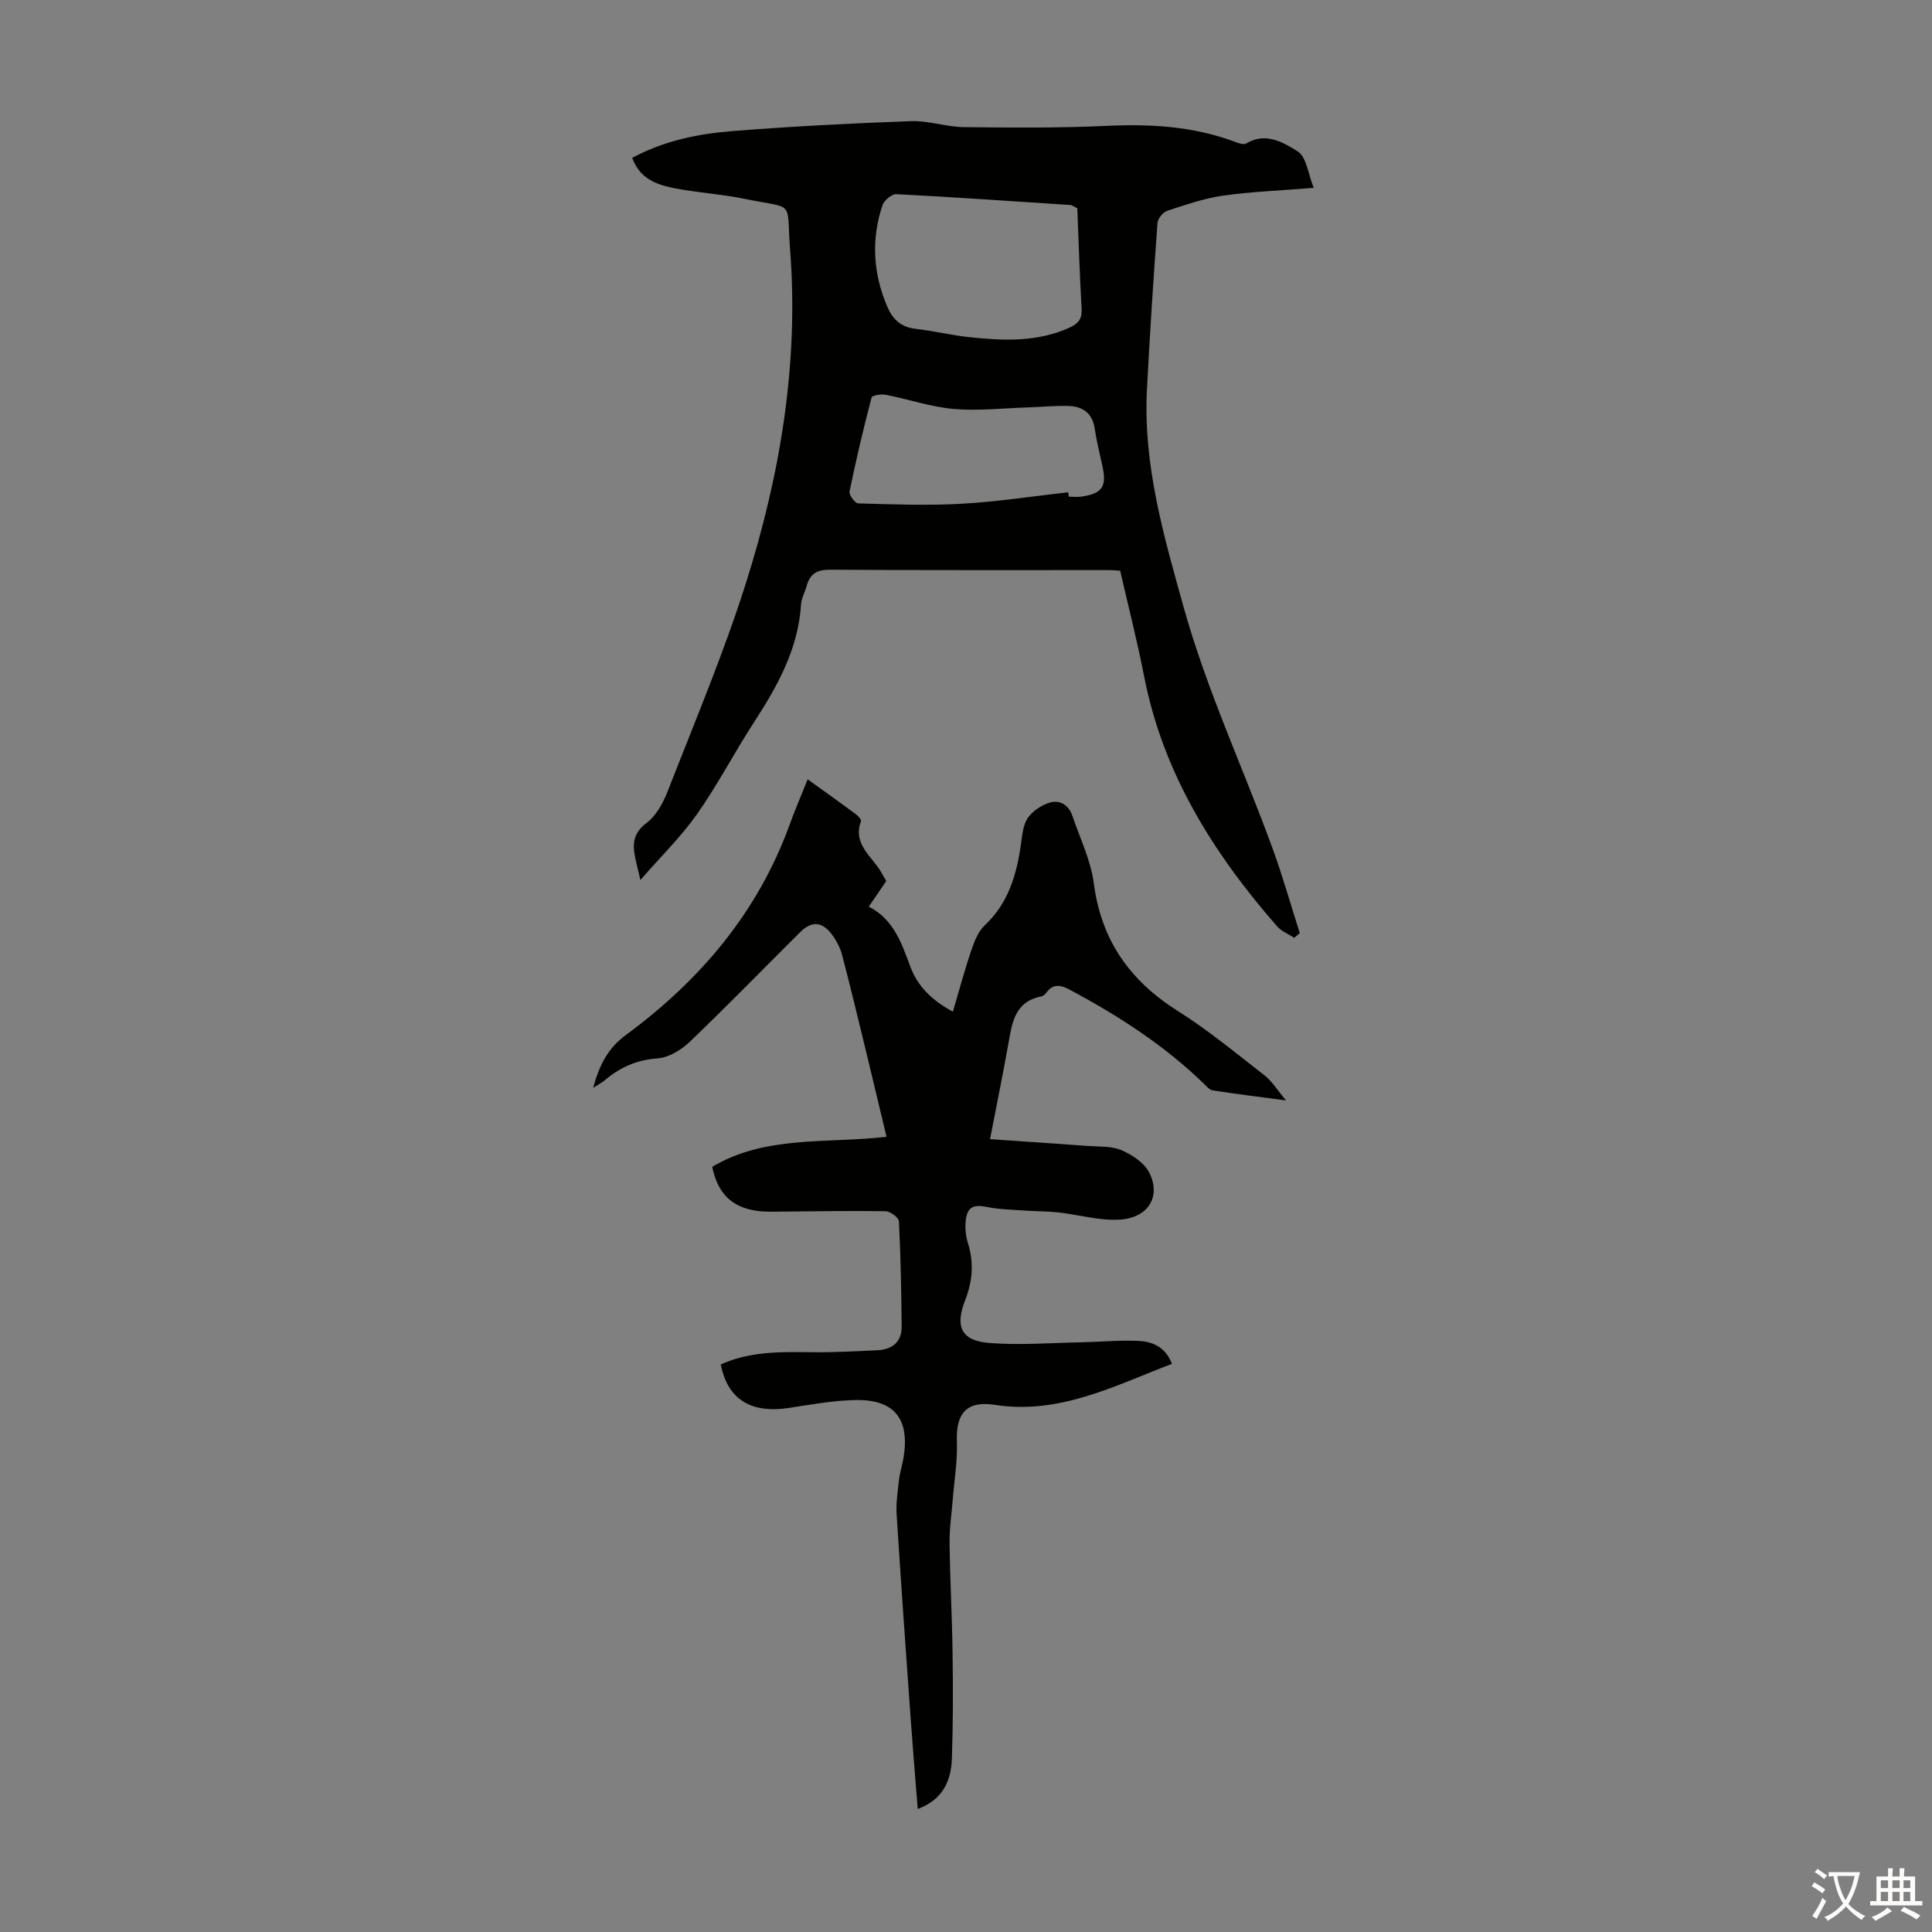 <svg enable-background="new 0 0 400 400" viewBox="0 0 400 400" xmlns="http://www.w3.org/2000/svg"><rect x="0" y="0" width="400" height="400" fill="#808080" stroke="none"/><path d="m130.89 32.69c6.7-3.61 13.75-5 20.87-5.56 12.26-.97 24.56-1.6 36.85-2.05 3.63-.13 7.3 1.2 10.95 1.24 9.94.12 19.89.19 29.82-.27 8.94-.41 17.63.12 26.08 3.23.81.3 1.98.77 2.54.43 4.04-2.45 7.7-.21 10.67 1.63 1.82 1.13 2.15 4.66 3.32 7.55-6.84.56-12.86.78-18.79 1.62-3.93.56-7.78 1.9-11.57 3.15-.87.29-1.93 1.62-1.99 2.54-.83 11.49-1.59 22.99-2.18 34.5-.8 15.58 3.49 30.29 7.62 45.09 4.77 17.07 12.25 33.08 18.31 49.64 2.14 5.84 3.82 11.84 5.72 17.76-.39.32-.77.65-1.16.97-1.2-.78-2.65-1.35-3.55-2.38-13.2-15.12-23.62-31.7-27.53-51.79-1.4-7.18-3.22-14.28-4.95-21.83-.4-.02-1.48-.13-2.57-.13-19.14-.01-38.29.05-57.43-.08-2.7-.02-4.21.79-4.9 3.34-.35 1.29-1.09 2.54-1.17 3.83-.58 9.3-4.93 17.02-9.85 24.59-4.02 6.19-7.42 12.79-11.66 18.81-3.29 4.67-7.44 8.72-11.75 13.67-.47-1.97-.67-2.8-.86-3.62-.75-3.11-1.08-5.8 2.15-8.21 2.01-1.5 3.44-4.18 4.39-6.62 5.55-14.25 11.53-28.38 16.14-42.94 7.11-22.41 11-45.47 9.17-69.11-.82-10.57 1.31-8.31-9.68-10.57-4.59-.94-9.32-1.21-13.93-2.09-3.79-.71-7.46-1.88-9.08-6.34zm92.15 10.41c-.97-.47-1.16-.64-1.37-.65-12.03-.79-24.06-1.63-36.1-2.25-.94-.05-2.52 1.28-2.86 2.29-2.37 7.05-1.95 14.05.95 20.91 1.12 2.66 2.84 4.34 5.89 4.68 3.77.42 7.48 1.35 11.24 1.74 7.02.73 14.04 1.05 20.73-2.03 1.74-.8 2.53-1.8 2.42-3.81-.4-7-.62-14.02-.9-20.88zm-1.88 58.82c.04.3.08.61.12.91.89 0 1.8.11 2.68-.02 4.22-.62 5.2-2.08 4.31-6.2-.57-2.62-1.23-5.22-1.62-7.86-.48-3.28-2.53-4.62-5.51-4.7-2.78-.07-5.57.21-8.36.3-5.11.16-10.26.76-15.32.32-4.73-.41-9.35-2.01-14.04-2.93-.96-.19-2.85.12-2.97.56-1.69 6.44-3.22 12.92-4.56 19.44-.15.71 1.12 2.46 1.77 2.48 7.12.2 14.26.48 21.36.08 7.4-.41 14.76-1.55 22.14-2.38z" fill="#010100"/><path d="m122.8 225.23c1.29-4.66 2.97-8.14 6.84-10.99 15.34-11.3 27.3-25.4 33.88-43.6 1.1-3.04 2.39-6.01 3.7-9.29 3.44 2.48 6.71 4.8 9.93 7.19.49.36 1.22 1.16 1.1 1.49-1.77 4.84 2.36 7.27 4.22 10.61.32.58.66 1.15 1.02 1.77-1.15 1.68-2.27 3.32-3.62 5.3 5.2 2.66 6.79 7.58 8.6 12.41 1.55 4.16 4.55 7.04 8.82 9.33 1.3-4.4 2.41-8.58 3.8-12.66.63-1.85 1.41-3.92 2.78-5.2 4.9-4.59 6.59-10.44 7.5-16.75.27-1.87.41-3.99 1.4-5.45s2.85-2.7 4.58-3.22c2.11-.63 3.94.53 4.69 2.77 1.56 4.63 3.8 9.17 4.42 13.93 1.53 11.79 7.45 20.17 17.37 26.43 6.3 3.97 12.09 8.77 17.99 13.35 1.53 1.19 2.6 2.99 4.44 5.18-5.65-.75-10.44-1.34-15.21-2.08-.66-.1-1.25-.85-1.8-1.38-8.18-7.94-17.65-14.04-27.65-19.4-1.82-.97-3.47-1.48-4.95.53-.25.35-.66.72-1.06.8-5.63 1.1-6.07 5.65-6.87 10.07-1.12 6.25-2.39 12.47-3.74 19.48 7.01.48 13.64.92 20.27 1.41 2.34.17 4.88-.01 6.93.87 2.2.95 4.69 2.58 5.73 4.59 2.52 4.88-.07 9.36-5.95 9.78-4.22.3-8.54-1.01-12.84-1.48-2.37-.26-4.78-.23-7.17-.4-2.5-.18-5.04-.21-7.48-.71-3.06-.63-4.34.02-4.56 3.21-.1 1.42.07 2.93.5 4.29 1.27 4.04.94 7.89-.59 11.8-2.15 5.49-.78 8.39 5.01 8.84 6.3.49 12.69-.02 19.03-.14 3.9-.08 7.81-.46 11.7-.3 2.95.12 5.7 1.17 7.08 4.76-11.91 4.54-23.26 10.56-36.67 8.49-5.83-.9-8.08 1.74-7.86 7.59.15 3.94-.53 7.92-.84 11.88-.24 3.05-.71 6.1-.67 9.14.09 7.6.52 15.19.62 22.78.1 7.27.11 14.54-.14 21.81-.16 4.56-1.79 8.5-7.07 10.47-.51-6.43-1.03-12.59-1.47-18.75-1-14.07-2.01-28.13-2.9-42.2-.15-2.42.23-4.88.51-7.31.18-1.55.69-3.05.94-4.6 1.25-7.87-1.9-11.91-9.82-11.81-4.66.06-9.32.94-13.95 1.64-7.84 1.19-12.68-1.76-14.09-9.01 6.05-2.73 12.49-2.62 18.97-2.53 4.46.06 8.92-.2 13.38-.4 3.1-.14 5.13-1.66 5.1-4.94-.07-7.26-.2-14.52-.57-21.77-.04-.77-1.78-2.06-2.75-2.08-7.02-.12-14.04.03-21.07.07-1.89.01-3.81.12-5.67-.16-5.17-.76-8.01-3.61-9.17-9.1 11.06-6.58 23.7-4.78 36.1-6.22-1.42-5.93-2.76-11.55-4.12-17.17-1.67-6.84-3.3-13.69-5.09-20.5-.41-1.55-1.24-3.1-2.23-4.38-2-2.57-4.14-2.61-6.46-.3-7.62 7.58-15.12 15.29-22.88 22.72-1.74 1.66-4.3 3.22-6.59 3.39-4.27.31-7.73 1.8-10.88 4.47-.63.55-1.41.94-2.5 1.64z" fill="#010100"/><g fill="#fcfbfa"><path d="m377.9 391.2c-.2.3-.4.5-.6.8-.7-.6-1.4-1-2.2-1.5.2-.3.4-.5.5-.8.6.4 1.4.8 2.3 1.5zm-1.8 6.1c-.2-.2-.5-.4-.9-.6.4-.6.8-1.2 1.2-1.9s.7-1.3.9-1.9c.3.3.5.5.8.7-.7 1.3-1.4 2.6-2 3.7zm2.2-9c-.3.3-.5.5-.6.8-.6-.6-1.3-1.1-2-1.5.3-.3.5-.5.6-.7.6.5 1.3.9 2 1.4zm.3.2v-.9h2 4.5c-.3 1.3-.6 2.5-1 3.6s-.9 2.1-1.4 3c.4.5 1 1 1.6 1.4s1.2.8 1.9 1.1c-.3.2-.5.4-.8.8-.4-.3-1-.7-1.6-1.2s-1.2-1.1-1.6-1.6c-.5.6-1.1 1.1-1.7 1.6s-1.4.9-2.1 1.4c-.1-.3-.3-.5-.7-.8.6-.2 1.2-.5 1.9-1s1.4-1.1 2-1.8c-.5-.8-.9-1.6-1.2-2.5s-.6-2-.8-3.2c-.4.1-.7.1-1 .1zm2.5 2.7c.3 1 .7 1.7 1 2.2.3-.5.6-1.1 1-2s.6-1.9.9-3h-3.2-.4c.1.9.3 1.8.7 2.8z"/><path d="m396.5 388.5v1.5 3.6h1.5v.9c-.4 0-1 0-1.7 0h-7.9c-.5 0-.9 0-1.2 0v-.9h1.3v-3.5c0-.7 0-1.2 0-1.6h2.4c0-.8 0-1.4 0-1.7h1c0 .3-.1.8-.1 1.7h1.5c0-.8 0-1.4 0-1.7h1c0 .3-.1.9-.1 1.7zm-8.2 9.2c-.2-.3-.5-.5-.8-.8.8-.3 1.4-.6 1.9-.9s1-.7 1.4-1.1c.3.3.6.5.9.8-1.6 1-2.8 1.6-3.4 2zm2.6-6.8v-1.6h-1.5v1.6zm0 2.7v-1.9h-1.5v1.9zm2.4-2.7v-1.6h-1.5v1.6zm0 2.7v-1.9h-1.5v1.9zm.2 2 .7-.8c.4.2.9.5 1.6.8s1.3.7 1.8 1c-.3.3-.5.5-.8.8-.4-.3-1.5-1-3.3-1.8zm2-4.7v-1.6h-1.4v1.6zm0 2.7v-1.9h-1.4v1.9z"/></g></svg>